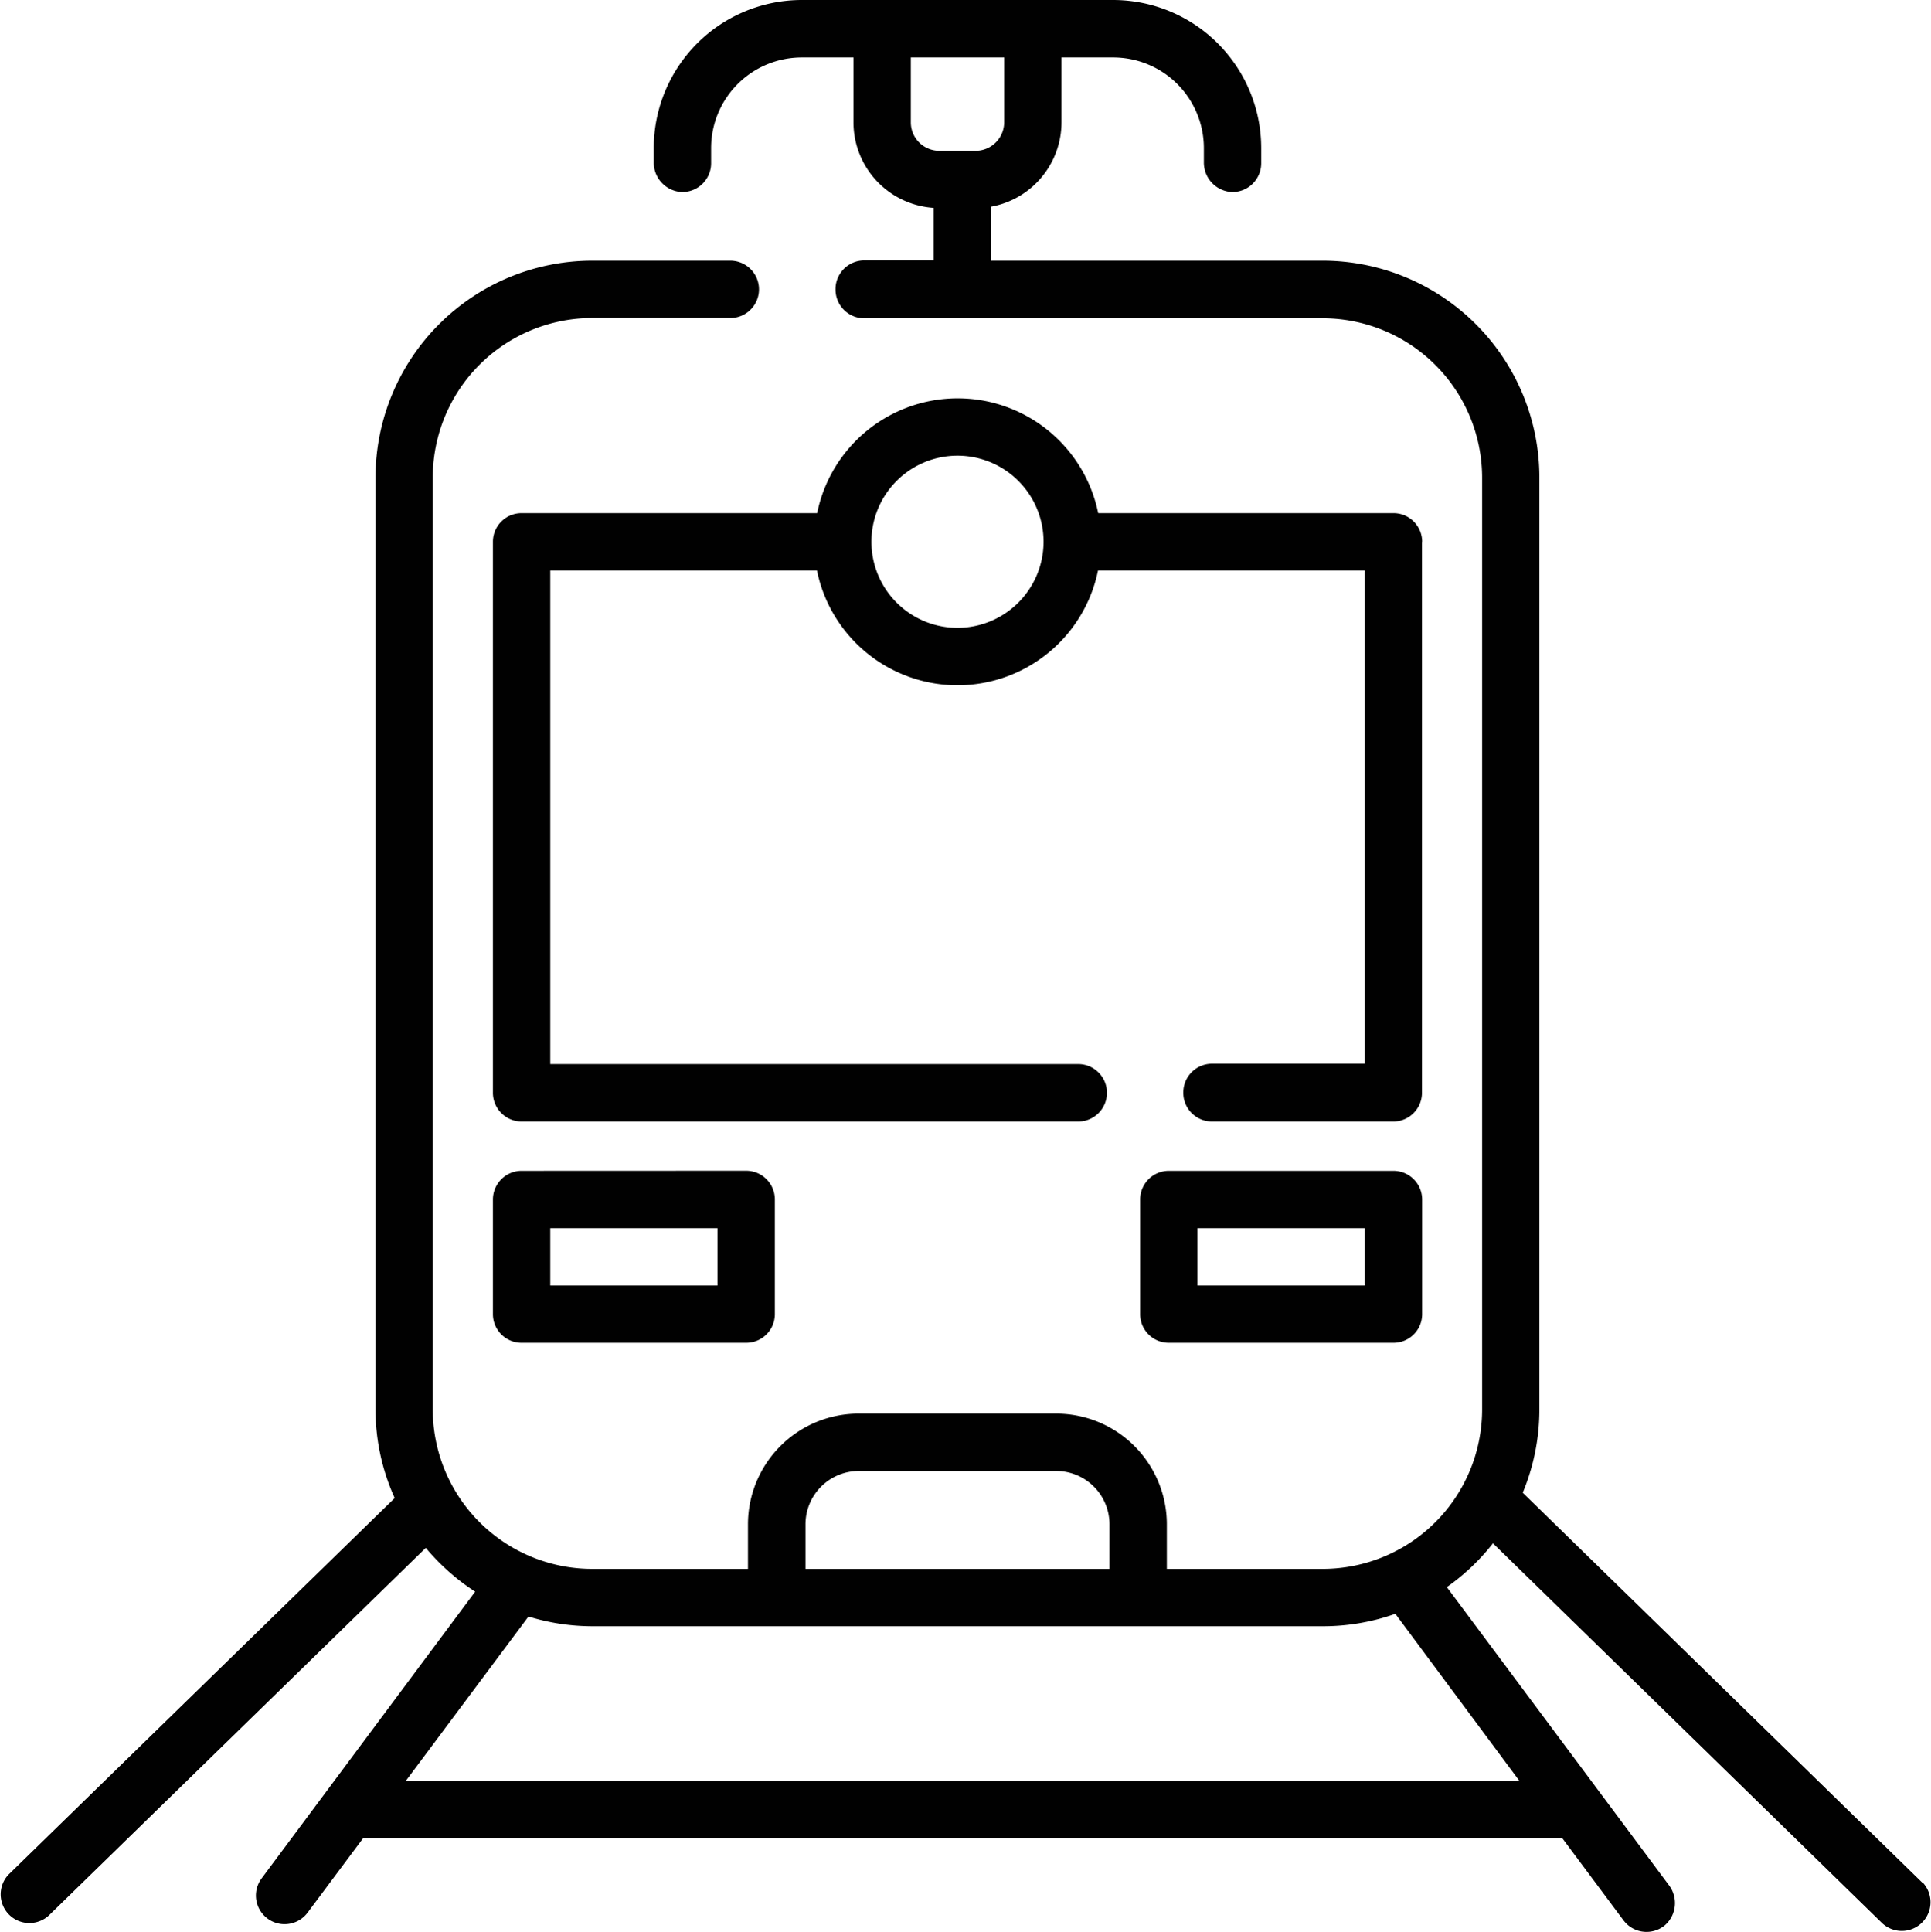 <svg id="Layer_1" data-name="Layer 1" xmlns="http://www.w3.org/2000/svg" viewBox="0 0 220.55 220.62"><defs><style>.cls-1{fill:#010101;}</style></defs><path class="cls-1" d="M223.13,217.93l-45.64-44.54a24.73,24.73,0,0,0,1.9-9.52V57.46a24.77,24.77,0,0,0-24.77-24.77H116.75V26.53a9.81,9.81,0,0,0,8.06-9.64V9.48h5.89a10.36,10.36,0,0,1,10.37,10.36v1.6a3.37,3.37,0,0,0,3.17,3.41,3.29,3.29,0,0,0,3.38-3.28V19.84A16.93,16.93,0,0,0,130.7,2.92H95.16A16.92,16.92,0,0,0,78.24,19.84v1.6a3.37,3.37,0,0,0,3.17,3.41,3.29,3.29,0,0,0,3.38-3.28V19.84A10.36,10.36,0,0,1,95.16,9.48h5.89v7.41a9.8,9.8,0,0,0,9.15,9.77v6h-7.93A3.28,3.28,0,0,0,99,36h0a3.28,3.28,0,0,0,3.28,3.27h52.35a18.22,18.22,0,0,1,18.22,18.22V163.87a18.22,18.22,0,0,1-18.22,18.22H136.84V177a12.64,12.64,0,0,0-12.64-12.64H101.66A12.64,12.64,0,0,0,89,177v5.09H71.24A18.22,18.22,0,0,1,53,163.87V57.46A18.22,18.22,0,0,1,71.24,39.24H87A3.28,3.28,0,0,0,90.26,36h0A3.28,3.28,0,0,0,87,32.69H71.24A24.78,24.78,0,0,0,46.46,57.46V163.87A24.58,24.58,0,0,0,48.65,174l-44.1,43a3.28,3.28,0,0,0,4.58,4.69l43.07-42a25.28,25.28,0,0,0,5.64,5L33.45,217.44a3.27,3.27,0,1,0,5.25,3.91l6.35-8.51H182l7,9.39a3.28,3.28,0,0,0,4.75.54,3.37,3.37,0,0,0,.44-4.55l-25.37-34.05a24.87,24.87,0,0,0,5.27-5l44.49,43.42a3.28,3.28,0,0,0,4.58-4.69ZM107.6,16.89V9.48h10.66v7.41A3.26,3.26,0,0,1,115,20.14h-4.17A3.25,3.25,0,0,1,107.6,16.89ZM95.57,177a6.09,6.09,0,0,1,6.09-6.09H124.2a6.09,6.09,0,0,1,6.09,6.09v5.09H95.57Zm81.53,29.29H49.93l14-18.76a24.77,24.77,0,0,0,7.35,1.11h83.38a24.7,24.7,0,0,0,8.28-1.42Z" transform="translate(-3.57 -2.92)"/><path class="cls-1" d="M166,64.79a3.27,3.27,0,0,0-3.28-3.27H129a16.38,16.38,0,0,0-32.1,0H63.15a3.27,3.27,0,0,0-3.28,3.27v62.89A3.28,3.28,0,0,0,63.15,131h63.58a3.28,3.28,0,0,0,3.27-3.28h0a3.28,3.28,0,0,0-3.27-3.28H66.42V68.07H96.88a16.38,16.38,0,0,0,32.1,0h30.46V124.4H142a3.28,3.28,0,0,0-3.28,3.28h0A3.28,3.28,0,0,0,142,131h20.7a3.28,3.28,0,0,0,3.28-3.28V64.79Zm-53.06,9.83a9.83,9.83,0,1,1,9.82-9.83A9.84,9.84,0,0,1,112.93,74.62Z" transform="translate(-3.57 -2.92)"/><path class="cls-1" d="M63.14,136.63a3.28,3.28,0,0,0-3.27,3.28V153a3.27,3.27,0,0,0,3.27,3.27H88.79A3.27,3.27,0,0,0,92.07,153v-13.1a3.28,3.28,0,0,0-3.28-3.28Zm22.38,13.1H66.42v-6.55h19.1Z" transform="translate(-3.57 -2.92)"/><path class="cls-1" d="M162.71,136.63H137.07a3.28,3.28,0,0,0-3.28,3.28V153a3.27,3.27,0,0,0,3.28,3.27h25.64A3.27,3.27,0,0,0,166,153v-13.1A3.28,3.28,0,0,0,162.71,136.63Zm-3.27,13.1h-19.1v-6.55h19.1Z" transform="translate(-3.57 -2.92)"/></svg>